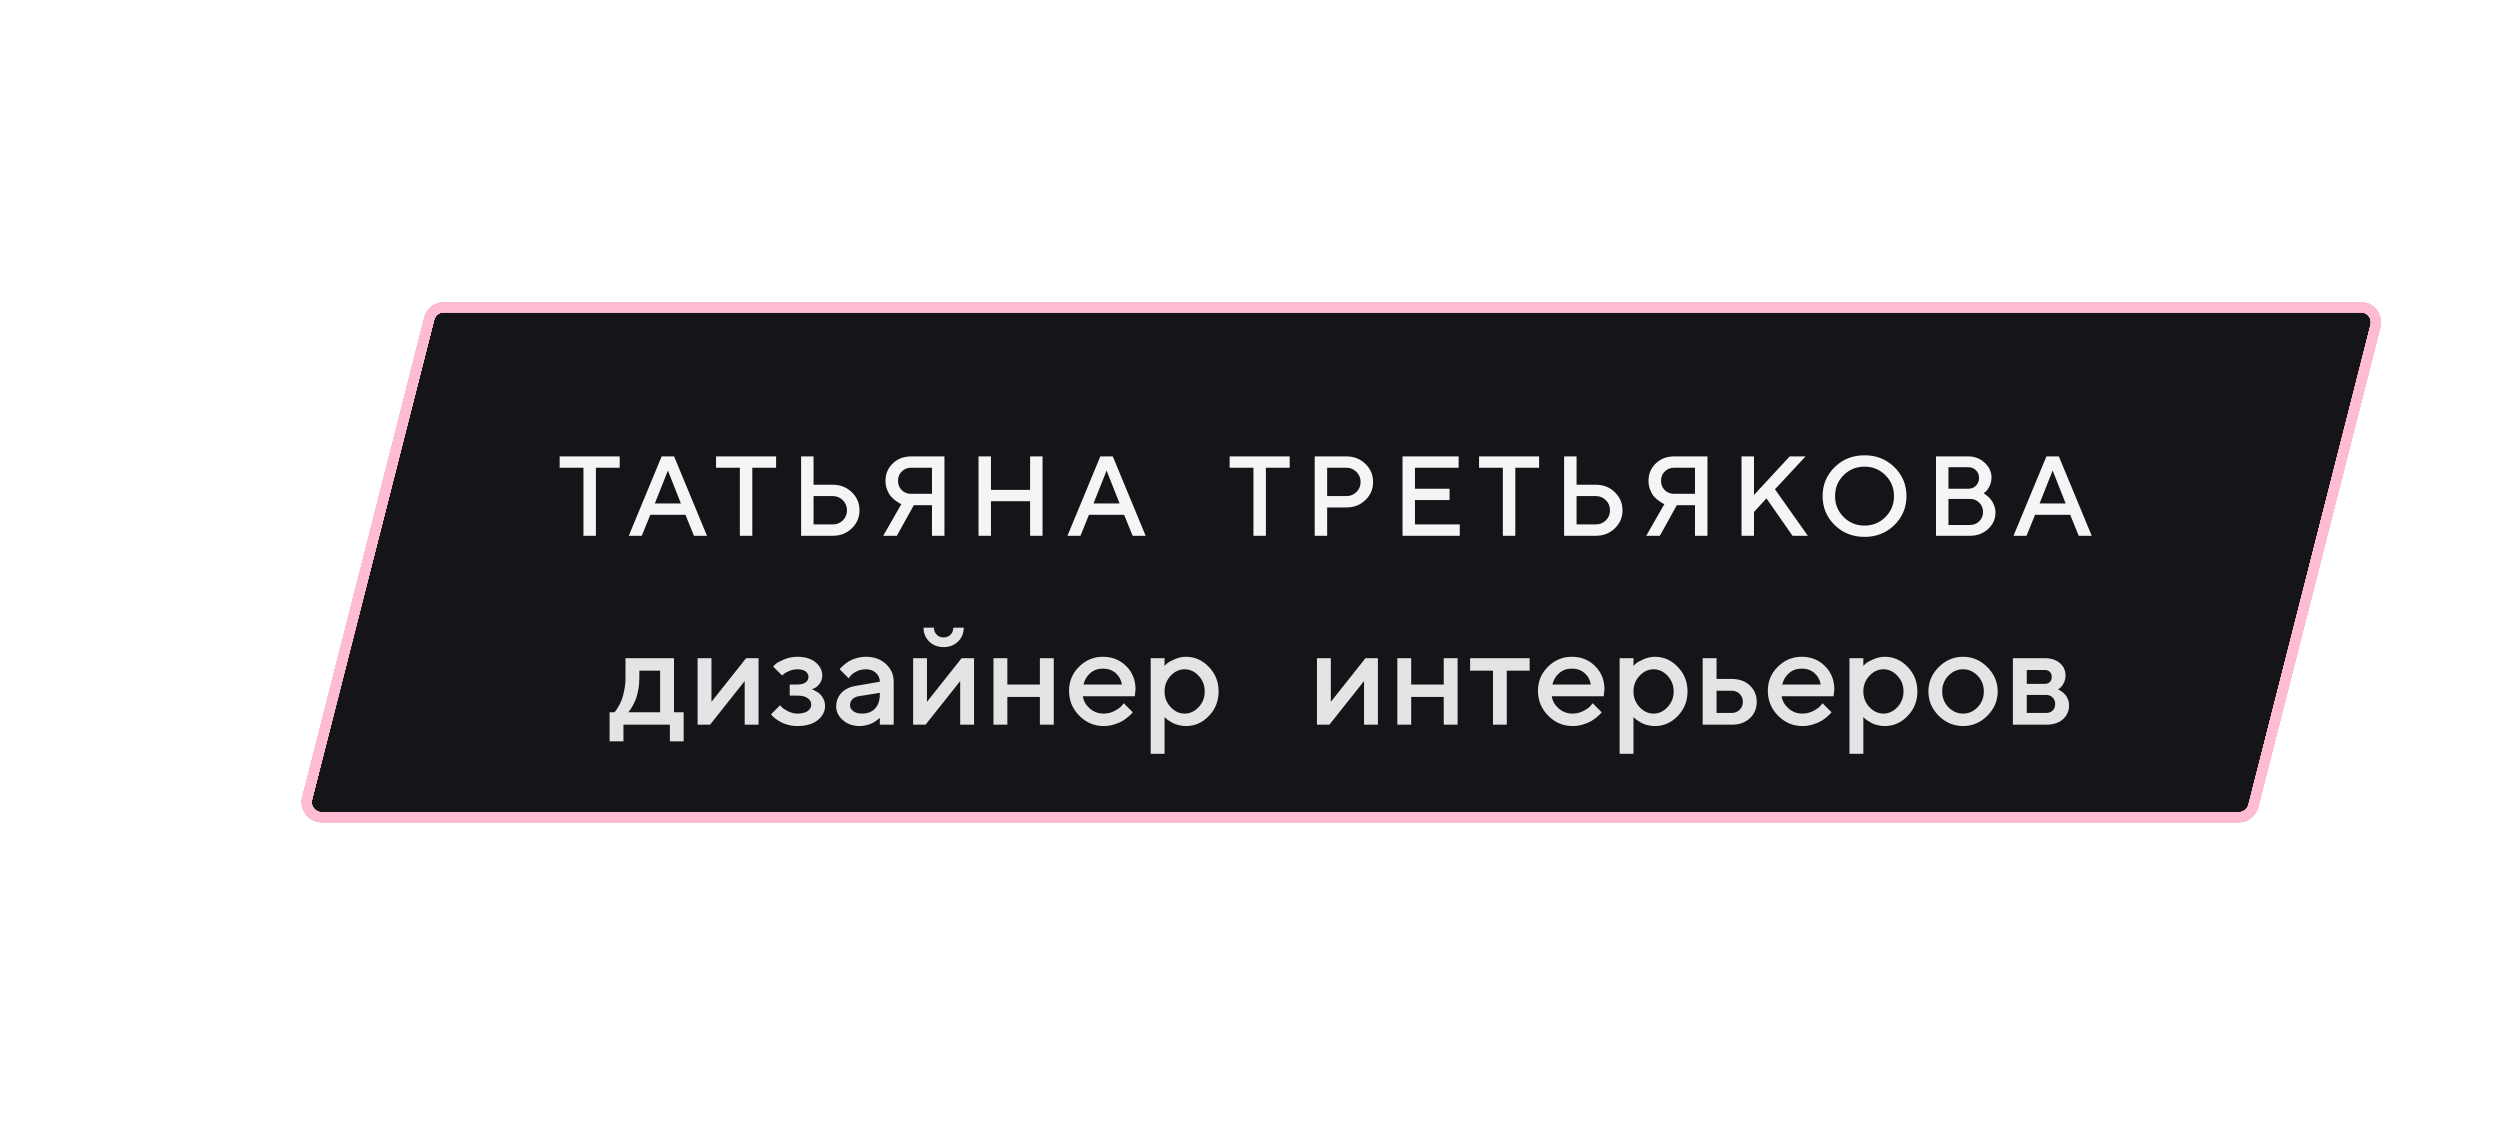 <?xml version="1.0" encoding="UTF-8"?> <svg xmlns="http://www.w3.org/2000/svg" width="397" height="179" viewBox="0 0 397 179" fill="none"> <g filter="url(#filter0_f_3431_75)"> <path d="M67.402 50.4C67.761 48.988 69.032 48 70.49 48H374.902C376.98 48 378.502 49.958 377.989 51.972L358.598 128.17C358.239 129.582 356.968 130.57 355.511 130.57H51.098C49.02 130.57 47.498 128.612 48.011 126.598L67.402 50.4Z" fill="#111014" fill-opacity="0.98"></path> <path d="M68.174 50.597C68.443 49.538 69.397 48.797 70.49 48.797H374.902C376.46 48.797 377.602 50.265 377.217 51.775L357.826 127.973C357.557 129.032 356.603 129.774 355.511 129.774H51.098C49.54 129.774 48.398 128.305 48.783 126.795L68.174 50.597Z" stroke="#FDBCD2" stroke-width="1.593"></path> </g> <g filter="url(#filter1_f_3431_75)"> <path d="M68.174 50.597C68.443 49.538 69.397 48.797 70.49 48.797H374.902C376.46 48.797 377.602 50.265 377.217 51.775L357.826 127.973C357.557 129.032 356.603 129.774 355.511 129.774H51.098C49.54 129.774 48.398 128.305 48.783 126.795L68.174 50.597Z" stroke="#FDBCD2" stroke-width="1.593"></path> </g> <g filter="url(#filter2_f_3431_75)"> <path d="M68.174 50.597C68.443 49.538 69.397 48.797 70.49 48.797H374.902C376.46 48.797 377.602 50.265 377.217 51.775L357.826 127.973C357.557 129.032 356.603 129.774 355.511 129.774H51.098C49.54 129.774 48.398 128.305 48.783 126.795L68.174 50.597Z" stroke="#FDBCD2" stroke-width="1.593"></path> </g> <g filter="url(#filter3_f_3431_75)"> <path d="M68.174 50.597C68.443 49.538 69.397 48.797 70.49 48.797H374.902C376.46 48.797 377.602 50.265 377.217 51.775L357.826 127.973C357.557 129.032 356.603 129.774 355.511 129.774H51.098C49.54 129.774 48.398 128.305 48.783 126.795L68.174 50.597Z" stroke="#FDBCD2" stroke-width="1.593"></path> </g> <g filter="url(#filter4_f_3431_75)"> <path d="M68.174 50.597C68.443 49.538 69.397 48.797 70.49 48.797H374.902C376.46 48.797 377.602 50.265 377.217 51.775L357.826 127.973C357.557 129.032 356.603 129.774 355.511 129.774H51.098C49.54 129.774 48.398 128.305 48.783 126.795L68.174 50.597Z" stroke="#FDBCD2" stroke-width="1.593"></path> </g> <g filter="url(#filter5_f_3431_75)"> <path d="M68.174 50.597C68.443 49.538 69.397 48.797 70.49 48.797H374.902C376.46 48.797 377.602 50.265 377.217 51.775L357.826 127.973C357.557 129.032 356.603 129.774 355.511 129.774H51.098C49.54 129.774 48.398 128.305 48.783 126.795L68.174 50.597Z" stroke="#FDBCD2" stroke-width="1.593"></path> </g> <path d="M68.174 50.597C68.443 49.538 69.397 48.797 70.49 48.797H374.902C376.46 48.797 377.602 50.265 377.217 51.775L357.826 127.973C357.557 129.032 356.603 129.774 355.511 129.774H51.098C49.54 129.774 48.398 128.305 48.783 126.795L68.174 50.597Z" stroke="#FDBCD2" stroke-width="1.593"></path> <path d="M88.873 72.478H98.409V74.279H94.63V85.081H92.653V74.279H88.873V72.478ZM99.849 85.081L105.07 72.478H107.047L112.268 85.081H110.203L108.849 81.75H103.268L101.915 85.081H99.849ZM106.063 74.728L103.989 79.948H108.128L106.063 74.728ZM113.708 72.478H123.244V74.279H119.465V85.081H117.487V74.279H113.708V72.478ZM132.251 85.081H127.215V72.478H129.192V76.978H132.251C133.452 76.978 134.457 77.373 135.266 78.164C136.08 78.949 136.487 79.907 136.487 81.038C136.487 82.163 136.08 83.118 135.266 83.903C134.457 84.689 133.452 85.081 132.251 85.081ZM129.192 83.279H132.251C132.872 83.279 133.402 83.065 133.842 82.638C134.281 82.204 134.501 81.671 134.501 81.038C134.501 80.399 134.281 79.863 133.842 79.43C133.408 78.996 132.878 78.779 132.251 78.779H129.192V83.279ZM149.977 72.478V85.081H147.999V80.221H145.116L142.418 85.081H140.256L143.139 80.045C143.068 80.022 142.975 79.983 142.858 79.931C142.746 79.872 142.547 79.74 142.26 79.535C141.973 79.33 141.718 79.102 141.495 78.85C141.273 78.598 141.07 78.249 140.889 77.804C140.707 77.353 140.616 76.869 140.616 76.353C140.616 75.264 141 74.347 141.768 73.603C142.541 72.853 143.508 72.478 144.668 72.478H149.977ZM143.191 74.877C142.799 75.269 142.603 75.762 142.603 76.353C142.603 76.939 142.799 77.432 143.191 77.83C143.59 78.223 144.082 78.419 144.668 78.419H147.999V74.279H144.668C144.082 74.279 143.59 74.478 143.191 74.877ZM165.558 72.478V85.081H163.58V79.588H157.366V85.081H155.389V72.478H157.366V77.795H163.58V72.478H165.558ZM169.511 85.081L174.732 72.478H176.709L181.93 85.081H179.865L178.511 81.75H172.93L171.577 85.081H169.511ZM175.725 74.728L173.651 79.948H177.791L175.725 74.728ZM195.267 72.478H204.803V74.279H201.024V85.081H199.046V74.279H195.267V72.478ZM208.774 72.478H213.81C215.011 72.478 216.016 72.873 216.824 73.664C217.639 74.449 218.046 75.407 218.046 76.538C218.046 77.663 217.639 78.618 216.824 79.403C216.016 80.189 215.011 80.581 213.81 80.581H210.751V85.081H208.774V72.478ZM213.81 74.279H210.751V78.779H213.81C214.431 78.779 214.961 78.565 215.401 78.138C215.84 77.704 216.06 77.171 216.06 76.538C216.06 75.899 215.84 75.363 215.401 74.93C214.961 74.496 214.431 74.279 213.81 74.279ZM224.698 83.279H231.808V85.081H222.72V72.478H231.632V74.279H224.698V77.61H230.191V79.412H224.698V83.279ZM234.874 72.478H244.41V74.279H240.631V85.081H238.653V74.279H234.874V72.478ZM253.417 85.081H248.381V72.478H250.358V76.978H253.417C254.618 76.978 255.623 77.373 256.432 78.164C257.246 78.949 257.653 79.907 257.653 81.038C257.653 82.163 257.246 83.118 256.432 83.903C255.623 84.689 254.618 85.081 253.417 85.081ZM250.358 83.279H253.417C254.038 83.279 254.568 83.065 255.008 82.638C255.447 82.204 255.667 81.671 255.667 81.038C255.667 80.399 255.447 79.863 255.008 79.43C254.574 78.996 254.044 78.779 253.417 78.779H250.358V83.279ZM271.143 72.478V85.081H269.165V80.221H266.282L263.584 85.081H261.422L264.305 80.045C264.234 80.022 264.141 79.983 264.024 79.931C263.912 79.872 263.713 79.74 263.426 79.535C263.139 79.33 262.884 79.102 262.661 78.85C262.439 78.598 262.236 78.249 262.055 77.804C261.873 77.353 261.782 76.869 261.782 76.353C261.782 75.264 262.166 74.347 262.934 73.603C263.707 72.853 264.674 72.478 265.834 72.478H271.143ZM264.358 74.877C263.965 75.269 263.769 75.762 263.769 76.353C263.769 76.939 263.965 77.432 264.358 77.83C264.756 78.223 265.248 78.419 265.834 78.419H269.165V74.279H265.834C265.248 74.279 264.756 74.478 264.358 74.877ZM278.533 72.478V78.603L284.201 72.478H286.724L281.864 77.698L287.084 85.081H284.65L280.51 79.14L278.533 81.302V85.081H276.555V72.478H278.533ZM292.76 75.466C291.858 76.368 291.407 77.473 291.407 78.779C291.407 80.086 291.858 81.193 292.76 82.102C293.668 83.01 294.776 83.464 296.083 83.464C297.395 83.464 298.502 83.01 299.405 82.102C300.313 81.193 300.767 80.086 300.767 78.779C300.767 77.473 300.313 76.368 299.405 75.466C298.502 74.558 297.395 74.103 296.083 74.103C294.776 74.103 293.668 74.558 292.76 75.466ZM291.345 83.376C290.068 82.122 289.429 80.59 289.429 78.779C289.429 76.969 290.068 75.436 291.345 74.183C292.623 72.929 294.202 72.302 296.083 72.302C297.969 72.302 299.551 72.929 300.829 74.183C302.106 75.436 302.745 76.969 302.745 78.779C302.745 80.59 302.106 82.122 300.829 83.376C299.551 84.63 297.969 85.257 296.083 85.257C294.202 85.257 292.623 84.63 291.345 83.376ZM312.833 85.081H307.436V72.478H312.56C313.58 72.478 314.45 72.814 315.171 73.488C315.891 74.162 316.252 74.936 316.252 75.809C316.252 76.312 316.146 76.775 315.935 77.197C315.73 77.619 315.525 77.912 315.32 78.076L314.995 78.331C315.042 78.355 315.106 78.395 315.188 78.454C315.276 78.507 315.431 78.627 315.654 78.814C315.877 78.996 316.067 79.198 316.225 79.421C316.389 79.644 316.539 79.934 316.674 80.291C316.814 80.643 316.884 81.009 316.884 81.39C316.884 82.397 316.498 83.265 315.724 83.991C314.951 84.718 313.987 85.081 312.833 85.081ZM309.414 83.367H312.833C313.419 83.367 313.911 83.171 314.309 82.778C314.708 82.38 314.907 81.888 314.907 81.302C314.907 80.716 314.708 80.224 314.309 79.825C313.917 79.427 313.424 79.228 312.833 79.228H309.414V83.367ZM312.56 74.191H309.414V77.61H312.56C313.052 77.61 313.46 77.449 313.782 77.127C314.11 76.799 314.274 76.392 314.274 75.905C314.274 75.413 314.11 75.006 313.782 74.684C313.46 74.356 313.052 74.191 312.56 74.191ZM319.748 85.081L324.969 72.478H326.946L332.167 85.081H330.101L328.748 81.75H323.167L321.813 85.081H319.748ZM325.962 74.728L323.888 79.948H328.027L325.962 74.728Z" fill="#F5F5F5"></path> <path d="M96.802 113.104H97.565C97.608 113.062 97.669 112.993 97.748 112.9C97.834 112.8 97.977 112.582 98.177 112.245C98.385 111.909 98.564 111.547 98.715 111.16C98.872 110.766 99.012 110.251 99.133 109.613C99.262 108.976 99.327 108.306 99.327 107.604V104.521H107.029V113.104H108.565V117.724H106.374V115.081H99.005V117.724H96.802V113.104ZM101.529 106.498V107.604C101.529 108.306 101.468 108.972 101.346 109.603C101.232 110.233 101.085 110.756 100.906 111.171C100.734 111.579 100.559 111.934 100.38 112.234C100.208 112.535 100.064 112.75 99.95 112.879L99.767 113.104H104.827V106.498H101.529ZM118.48 104.521H120.457V115.081H118.255V108.152L112.755 115.081H110.778V104.521H112.98V111.45L118.48 104.521ZM130.576 107.271C130.576 107.758 130.44 108.185 130.168 108.55C129.903 108.915 129.631 109.155 129.351 109.27L128.932 109.474C128.99 109.488 129.065 109.513 129.158 109.549C129.258 109.585 129.423 109.671 129.652 109.807C129.888 109.936 130.096 110.093 130.275 110.279C130.461 110.458 130.63 110.709 130.78 111.031C130.938 111.354 131.016 111.715 131.016 112.116C131.016 112.997 130.622 113.749 129.835 114.372C129.054 114.988 127.983 115.296 126.623 115.296C126.107 115.296 125.609 115.231 125.13 115.103C124.657 114.974 124.263 114.82 123.948 114.641C123.633 114.462 123.357 114.283 123.121 114.104C122.884 113.917 122.709 113.76 122.594 113.631L122.444 113.427L123.873 111.998C123.959 112.098 124.073 112.224 124.216 112.374C124.367 112.524 124.682 112.721 125.162 112.965C125.649 113.201 126.136 113.319 126.623 113.319C127.353 113.319 127.901 113.183 128.266 112.911C128.639 112.639 128.825 112.299 128.825 111.891C128.825 111.482 128.639 111.142 128.266 110.87C127.901 110.598 127.353 110.462 126.623 110.462H125.409V108.7H126.623C127.196 108.7 127.633 108.589 127.933 108.367C128.234 108.138 128.384 107.848 128.384 107.497C128.384 107.139 128.234 106.849 127.933 106.627C127.633 106.398 127.196 106.283 126.623 106.283C126.2 106.283 125.785 106.366 125.377 106.53C124.976 106.688 124.678 106.853 124.485 107.024L124.206 107.271L122.766 105.843C122.867 105.728 123.013 105.585 123.207 105.413C123.4 105.241 123.83 105.012 124.496 104.726C125.162 104.439 125.871 104.296 126.623 104.296C127.84 104.296 128.803 104.59 129.512 105.177C130.221 105.764 130.576 106.462 130.576 107.271ZM141.92 115.081H139.717V113.985C139.689 114.014 139.639 114.061 139.567 114.125C139.503 114.189 139.367 114.297 139.159 114.447C138.958 114.59 138.74 114.723 138.504 114.845C138.267 114.959 137.97 115.063 137.612 115.156C137.254 115.249 136.892 115.296 136.527 115.296C135.453 115.296 134.561 114.984 133.852 114.361C133.143 113.738 132.789 113.026 132.789 112.224C132.789 111.357 133.061 110.63 133.605 110.043C134.157 109.456 134.909 109.083 135.861 108.926L139.717 108.26C139.717 107.701 139.51 107.232 139.094 106.853C138.686 106.473 138.16 106.283 137.515 106.283C136.957 106.283 136.448 106.401 135.99 106.638C135.539 106.867 135.227 107.1 135.055 107.336L134.765 107.712L133.337 106.283C133.38 106.226 133.437 106.154 133.508 106.068C133.587 105.975 133.756 105.818 134.013 105.596C134.278 105.367 134.558 105.162 134.851 104.983C135.145 104.804 135.532 104.647 136.011 104.511C136.498 104.368 137 104.296 137.515 104.296C138.804 104.296 139.861 104.679 140.684 105.445C141.508 106.204 141.92 107.143 141.92 108.26V115.081ZM136.86 113.319C137.755 113.319 138.453 113.054 138.955 112.524C139.463 111.987 139.717 111.225 139.717 110.236V110.021L136.301 110.569C135.908 110.641 135.589 110.802 135.345 111.053C135.102 111.303 134.98 111.618 134.98 111.998C134.98 112.349 135.148 112.657 135.485 112.922C135.829 113.187 136.287 113.319 136.86 113.319ZM152.705 104.521H154.681V115.081H152.479V108.152L146.979 115.081H145.003V104.521H147.205V111.45L152.705 104.521ZM148.741 100.783C149.035 101.077 149.4 101.224 149.837 101.224C150.281 101.224 150.649 101.077 150.943 100.783C151.237 100.49 151.383 100.121 151.383 99.677H153.038C153.038 100.558 152.737 101.292 152.135 101.879C151.534 102.466 150.771 102.76 149.847 102.76C148.924 102.76 148.161 102.466 147.559 101.879C146.958 101.292 146.657 100.558 146.657 99.677H148.3C148.3 100.114 148.447 100.482 148.741 100.783ZM159.966 110.677V115.081H157.764V104.521H159.966V108.7H165.133V104.521H167.336V115.081H165.133V110.677H159.966ZM180.205 110.569H171.955C172.069 111.314 172.435 111.959 173.05 112.503C173.674 113.047 174.411 113.319 175.263 113.319C175.879 113.319 176.452 113.18 176.982 112.9C177.519 112.621 177.899 112.349 178.121 112.084L178.454 111.676L179.883 113.104C179.84 113.162 179.772 113.244 179.678 113.352C179.592 113.452 179.403 113.627 179.109 113.878C178.815 114.121 178.504 114.34 178.174 114.533C177.845 114.719 177.415 114.895 176.885 115.06C176.363 115.217 175.822 115.296 175.263 115.296C173.767 115.296 172.474 114.748 171.385 113.652C170.304 112.549 169.763 111.228 169.763 109.688C169.763 108.206 170.29 106.938 171.342 105.886C172.402 104.826 173.67 104.296 175.145 104.296C176.628 104.296 177.859 104.79 178.841 105.778C179.829 106.759 180.323 107.991 180.323 109.474L180.205 110.569ZM175.145 106.176C174.35 106.176 173.681 106.412 173.136 106.885C172.599 107.35 172.238 107.955 172.051 108.7H178.164C178.035 107.955 177.702 107.35 177.165 106.885C176.628 106.412 175.954 106.176 175.145 106.176ZM188.337 115.296C187.943 115.296 187.56 115.249 187.187 115.156C186.815 115.063 186.496 114.949 186.231 114.812C185.966 114.669 185.73 114.526 185.522 114.383C185.322 114.232 185.175 114.114 185.082 114.028L184.931 113.867V119.7H182.729V104.521H184.931V105.735C185.032 105.635 185.171 105.503 185.35 105.338C185.536 105.173 185.927 104.958 186.521 104.693C187.116 104.428 187.721 104.296 188.337 104.296C189.733 104.296 190.943 104.833 191.967 105.907C192.999 106.974 193.514 108.271 193.514 109.796C193.514 111.321 192.999 112.621 191.967 113.695C190.943 114.762 189.733 115.296 188.337 115.296ZM190.345 107.314C189.701 106.627 188.96 106.283 188.122 106.283C187.284 106.283 186.543 106.627 185.898 107.314C185.254 108.002 184.931 108.833 184.931 109.807C184.931 110.773 185.254 111.601 185.898 112.288C186.543 112.976 187.284 113.319 188.122 113.319C188.96 113.319 189.701 112.976 190.345 112.288C190.99 111.601 191.312 110.773 191.312 109.807C191.312 108.833 190.99 108.002 190.345 107.314ZM216.836 104.521H218.812V115.081H216.61V108.152L211.11 115.081H209.133V104.521H211.336V111.45L216.836 104.521ZM224.097 110.677V115.081H221.895V104.521H224.097V108.7H229.264V104.521H231.466V115.081H229.264V110.677H224.097ZM233.454 106.498V104.521H242.907V106.498H239.276V115.081H237.085V106.498H233.454ZM254.67 110.569H246.42C246.534 111.314 246.899 111.959 247.515 112.503C248.138 113.047 248.876 113.319 249.728 113.319C250.344 113.319 250.917 113.18 251.447 112.9C251.984 112.621 252.364 112.349 252.586 112.084L252.919 111.676L254.347 113.104C254.304 113.162 254.236 113.244 254.143 113.352C254.057 113.452 253.868 113.627 253.574 113.878C253.28 114.121 252.969 114.34 252.639 114.533C252.31 114.719 251.88 114.895 251.35 115.06C250.827 115.217 250.287 115.296 249.728 115.296C248.231 115.296 246.939 114.748 245.85 113.652C244.769 112.549 244.228 111.228 244.228 109.688C244.228 108.206 244.755 106.938 245.807 105.886C246.867 104.826 248.135 104.296 249.61 104.296C251.092 104.296 252.324 104.79 253.305 105.778C254.294 106.759 254.788 107.991 254.788 109.474L254.67 110.569ZM249.61 106.176C248.815 106.176 248.146 106.412 247.601 106.885C247.064 107.35 246.702 107.955 246.516 108.7H252.629C252.5 107.955 252.167 107.35 251.63 106.885C251.092 106.412 250.419 106.176 249.61 106.176ZM262.801 115.296C262.408 115.296 262.024 115.249 261.652 115.156C261.28 115.063 260.961 114.949 260.696 114.812C260.431 114.669 260.195 114.526 259.987 114.383C259.786 114.232 259.64 114.114 259.547 114.028L259.396 113.867V119.7H257.194V104.521H259.396V105.735C259.496 105.635 259.636 105.503 259.815 105.338C260.001 105.173 260.392 104.958 260.986 104.693C261.58 104.428 262.186 104.296 262.801 104.296C264.198 104.296 265.408 104.833 266.432 105.907C267.464 106.974 267.979 108.271 267.979 109.796C267.979 111.321 267.464 112.621 266.432 113.695C265.408 114.762 264.198 115.296 262.801 115.296ZM264.81 107.314C264.166 106.627 263.424 106.283 262.587 106.283C261.749 106.283 261.008 106.627 260.363 107.314C259.718 108.002 259.396 108.833 259.396 109.807C259.396 110.773 259.718 111.601 260.363 112.288C261.008 112.976 261.749 113.319 262.587 113.319C263.424 113.319 264.166 112.976 264.81 112.288C265.455 111.601 265.777 110.773 265.777 109.807C265.777 108.833 265.455 108.002 264.81 107.314ZM272.588 113.212H275.005C275.506 113.212 275.925 113.044 276.261 112.707C276.598 112.37 276.766 111.951 276.766 111.45C276.766 110.949 276.598 110.53 276.261 110.193C275.925 109.857 275.506 109.688 275.005 109.688H272.588V113.212ZM277.873 108.851C278.603 109.531 278.968 110.401 278.968 111.461C278.968 112.514 278.603 113.38 277.873 114.061C277.149 114.741 276.193 115.081 275.005 115.081H270.385V104.521H272.588V107.819H275.005C276.193 107.819 277.149 108.163 277.873 108.851ZM291.172 110.569H282.922C283.036 111.314 283.401 111.959 284.017 112.503C284.64 113.047 285.378 113.319 286.23 113.319C286.846 113.319 287.419 113.18 287.949 112.9C288.486 112.621 288.866 112.349 289.088 112.084L289.421 111.676L290.849 113.104C290.806 113.162 290.738 113.244 290.645 113.352C290.559 113.452 290.369 113.627 290.076 113.878C289.782 114.121 289.471 114.34 289.141 114.533C288.812 114.719 288.382 114.895 287.852 115.06C287.329 115.217 286.789 115.296 286.23 115.296C284.733 115.296 283.441 114.748 282.352 113.652C281.271 112.549 280.73 111.228 280.73 109.688C280.73 108.206 281.257 106.938 282.309 105.886C283.369 104.826 284.637 104.296 286.112 104.296C287.594 104.296 288.826 104.79 289.807 105.778C290.796 106.759 291.29 107.991 291.29 109.474L291.172 110.569ZM286.112 106.176C285.317 106.176 284.647 106.412 284.103 106.885C283.566 107.35 283.204 107.955 283.018 108.7H289.131C289.002 107.955 288.669 107.35 288.132 106.885C287.594 106.412 286.921 106.176 286.112 106.176ZM299.303 115.296C298.91 115.296 298.526 115.249 298.154 115.156C297.782 115.063 297.463 114.949 297.198 114.812C296.933 114.669 296.697 114.526 296.489 114.383C296.288 114.232 296.142 114.114 296.049 114.028L295.898 113.867V119.7H293.696V104.521H295.898V105.735C295.998 105.635 296.138 105.503 296.317 105.338C296.503 105.173 296.894 104.958 297.488 104.693C298.082 104.428 298.688 104.296 299.303 104.296C300.7 104.296 301.91 104.833 302.934 105.907C303.966 106.974 304.481 108.271 304.481 109.796C304.481 111.321 303.966 112.621 302.934 113.695C301.91 114.762 300.7 115.296 299.303 115.296ZM301.312 107.314C300.668 106.627 299.926 106.283 299.089 106.283C298.251 106.283 297.509 106.627 296.865 107.314C296.22 108.002 295.898 108.833 295.898 109.807C295.898 110.773 296.22 111.601 296.865 112.288C297.509 112.976 298.251 113.319 299.089 113.319C299.926 113.319 300.668 112.976 301.312 112.288C301.957 111.601 302.279 110.773 302.279 109.807C302.279 108.833 301.957 108.002 301.312 107.314ZM314.052 112.299C314.704 111.618 315.03 110.788 315.03 109.807C315.03 108.818 314.704 107.984 314.052 107.304C313.401 106.623 312.627 106.283 311.732 106.283C310.837 106.283 310.06 106.623 309.401 107.304C308.749 107.984 308.424 108.818 308.424 109.807C308.424 110.788 308.749 111.618 309.401 112.299C310.06 112.979 310.837 113.319 311.732 113.319C312.627 113.319 313.401 112.979 314.052 112.299ZM307.865 113.663C306.776 112.567 306.232 111.282 306.232 109.807C306.232 108.324 306.776 107.035 307.865 105.939C308.961 104.844 310.25 104.296 311.732 104.296C313.215 104.296 314.5 104.844 315.589 105.939C316.684 107.035 317.232 108.324 317.232 109.807C317.232 111.282 316.684 112.567 315.589 113.663C314.5 114.752 313.215 115.296 311.732 115.296C310.25 115.296 308.961 114.752 307.865 113.663ZM319.649 104.521H324.709C325.718 104.521 326.521 104.783 327.115 105.306C327.709 105.821 328.007 106.477 328.007 107.271C328.007 107.723 327.906 108.134 327.706 108.507C327.512 108.872 327.312 109.126 327.104 109.27L326.803 109.474C326.846 109.488 326.907 109.513 326.986 109.549C327.065 109.585 327.208 109.678 327.416 109.828C327.623 109.971 327.802 110.132 327.953 110.312C328.11 110.483 328.25 110.72 328.372 111.021C328.501 111.321 328.565 111.647 328.565 111.998C328.565 112.908 328.239 113.649 327.588 114.222C326.943 114.795 326.059 115.081 324.934 115.081H319.649V104.521ZM324.934 110.354H321.851V113.212H324.934C325.371 113.212 325.718 113.083 325.976 112.825C326.234 112.567 326.363 112.22 326.363 111.783C326.363 111.389 326.23 111.053 325.966 110.773C325.701 110.494 325.357 110.354 324.934 110.354ZM325.514 108.303C325.715 108.102 325.815 107.834 325.815 107.497C325.815 107.153 325.715 106.885 325.514 106.691C325.314 106.491 325.045 106.391 324.709 106.391H321.851V108.593H324.709C325.045 108.593 325.314 108.496 325.514 108.303Z" fill="#E4E4E4"></path> <defs> <filter id="filter0_f_3431_75" x="31.981" y="32.07" width="362.038" height="114.431" filterUnits="userSpaceOnUse" color-interpolation-filters="sRGB"> <feFlood flood-opacity="0" result="BackgroundImageFix"></feFlood> <feBlend mode="normal" in="SourceGraphic" in2="BackgroundImageFix" result="shape"></feBlend> <feGaussianBlur stdDeviation="7.965" result="effect1_foregroundBlur_3431_75"></feGaussianBlur> </filter> <filter id="filter1_f_3431_75" x="0.12" y="0.209" width="425.759" height="178.151" filterUnits="userSpaceOnUse" color-interpolation-filters="sRGB"> <feFlood flood-opacity="0" result="BackgroundImageFix"></feFlood> <feBlend mode="normal" in="SourceGraphic" in2="BackgroundImageFix" result="shape"></feBlend> <feGaussianBlur stdDeviation="23.895" result="effect1_foregroundBlur_3431_75"></feGaussianBlur> </filter> <filter id="filter2_f_3431_75" x="0.12" y="0.209" width="425.759" height="178.151" filterUnits="userSpaceOnUse" color-interpolation-filters="sRGB"> <feFlood flood-opacity="0" result="BackgroundImageFix"></feFlood> <feBlend mode="normal" in="SourceGraphic" in2="BackgroundImageFix" result="shape"></feBlend> <feGaussianBlur stdDeviation="23.895" result="effect1_foregroundBlur_3431_75"></feGaussianBlur> </filter> <filter id="filter3_f_3431_75" x="0.12" y="0.209" width="425.759" height="178.151" filterUnits="userSpaceOnUse" color-interpolation-filters="sRGB"> <feFlood flood-opacity="0" result="BackgroundImageFix"></feFlood> <feBlend mode="normal" in="SourceGraphic" in2="BackgroundImageFix" result="shape"></feBlend> <feGaussianBlur stdDeviation="23.895" result="effect1_foregroundBlur_3431_75"></feGaussianBlur> </filter> <filter id="filter4_f_3431_75" x="41.539" y="41.628" width="342.922" height="95.314" filterUnits="userSpaceOnUse" color-interpolation-filters="sRGB"> <feFlood flood-opacity="0" result="BackgroundImageFix"></feFlood> <feBlend mode="normal" in="SourceGraphic" in2="BackgroundImageFix" result="shape"></feBlend> <feGaussianBlur stdDeviation="3.186" result="effect1_foregroundBlur_3431_75"></feGaussianBlur> </filter> <filter id="filter5_f_3431_75" x="41.539" y="41.628" width="342.922" height="95.314" filterUnits="userSpaceOnUse" color-interpolation-filters="sRGB"> <feFlood flood-opacity="0" result="BackgroundImageFix"></feFlood> <feBlend mode="normal" in="SourceGraphic" in2="BackgroundImageFix" result="shape"></feBlend> <feGaussianBlur stdDeviation="3.186" result="effect1_foregroundBlur_3431_75"></feGaussianBlur> </filter> </defs> </svg> 